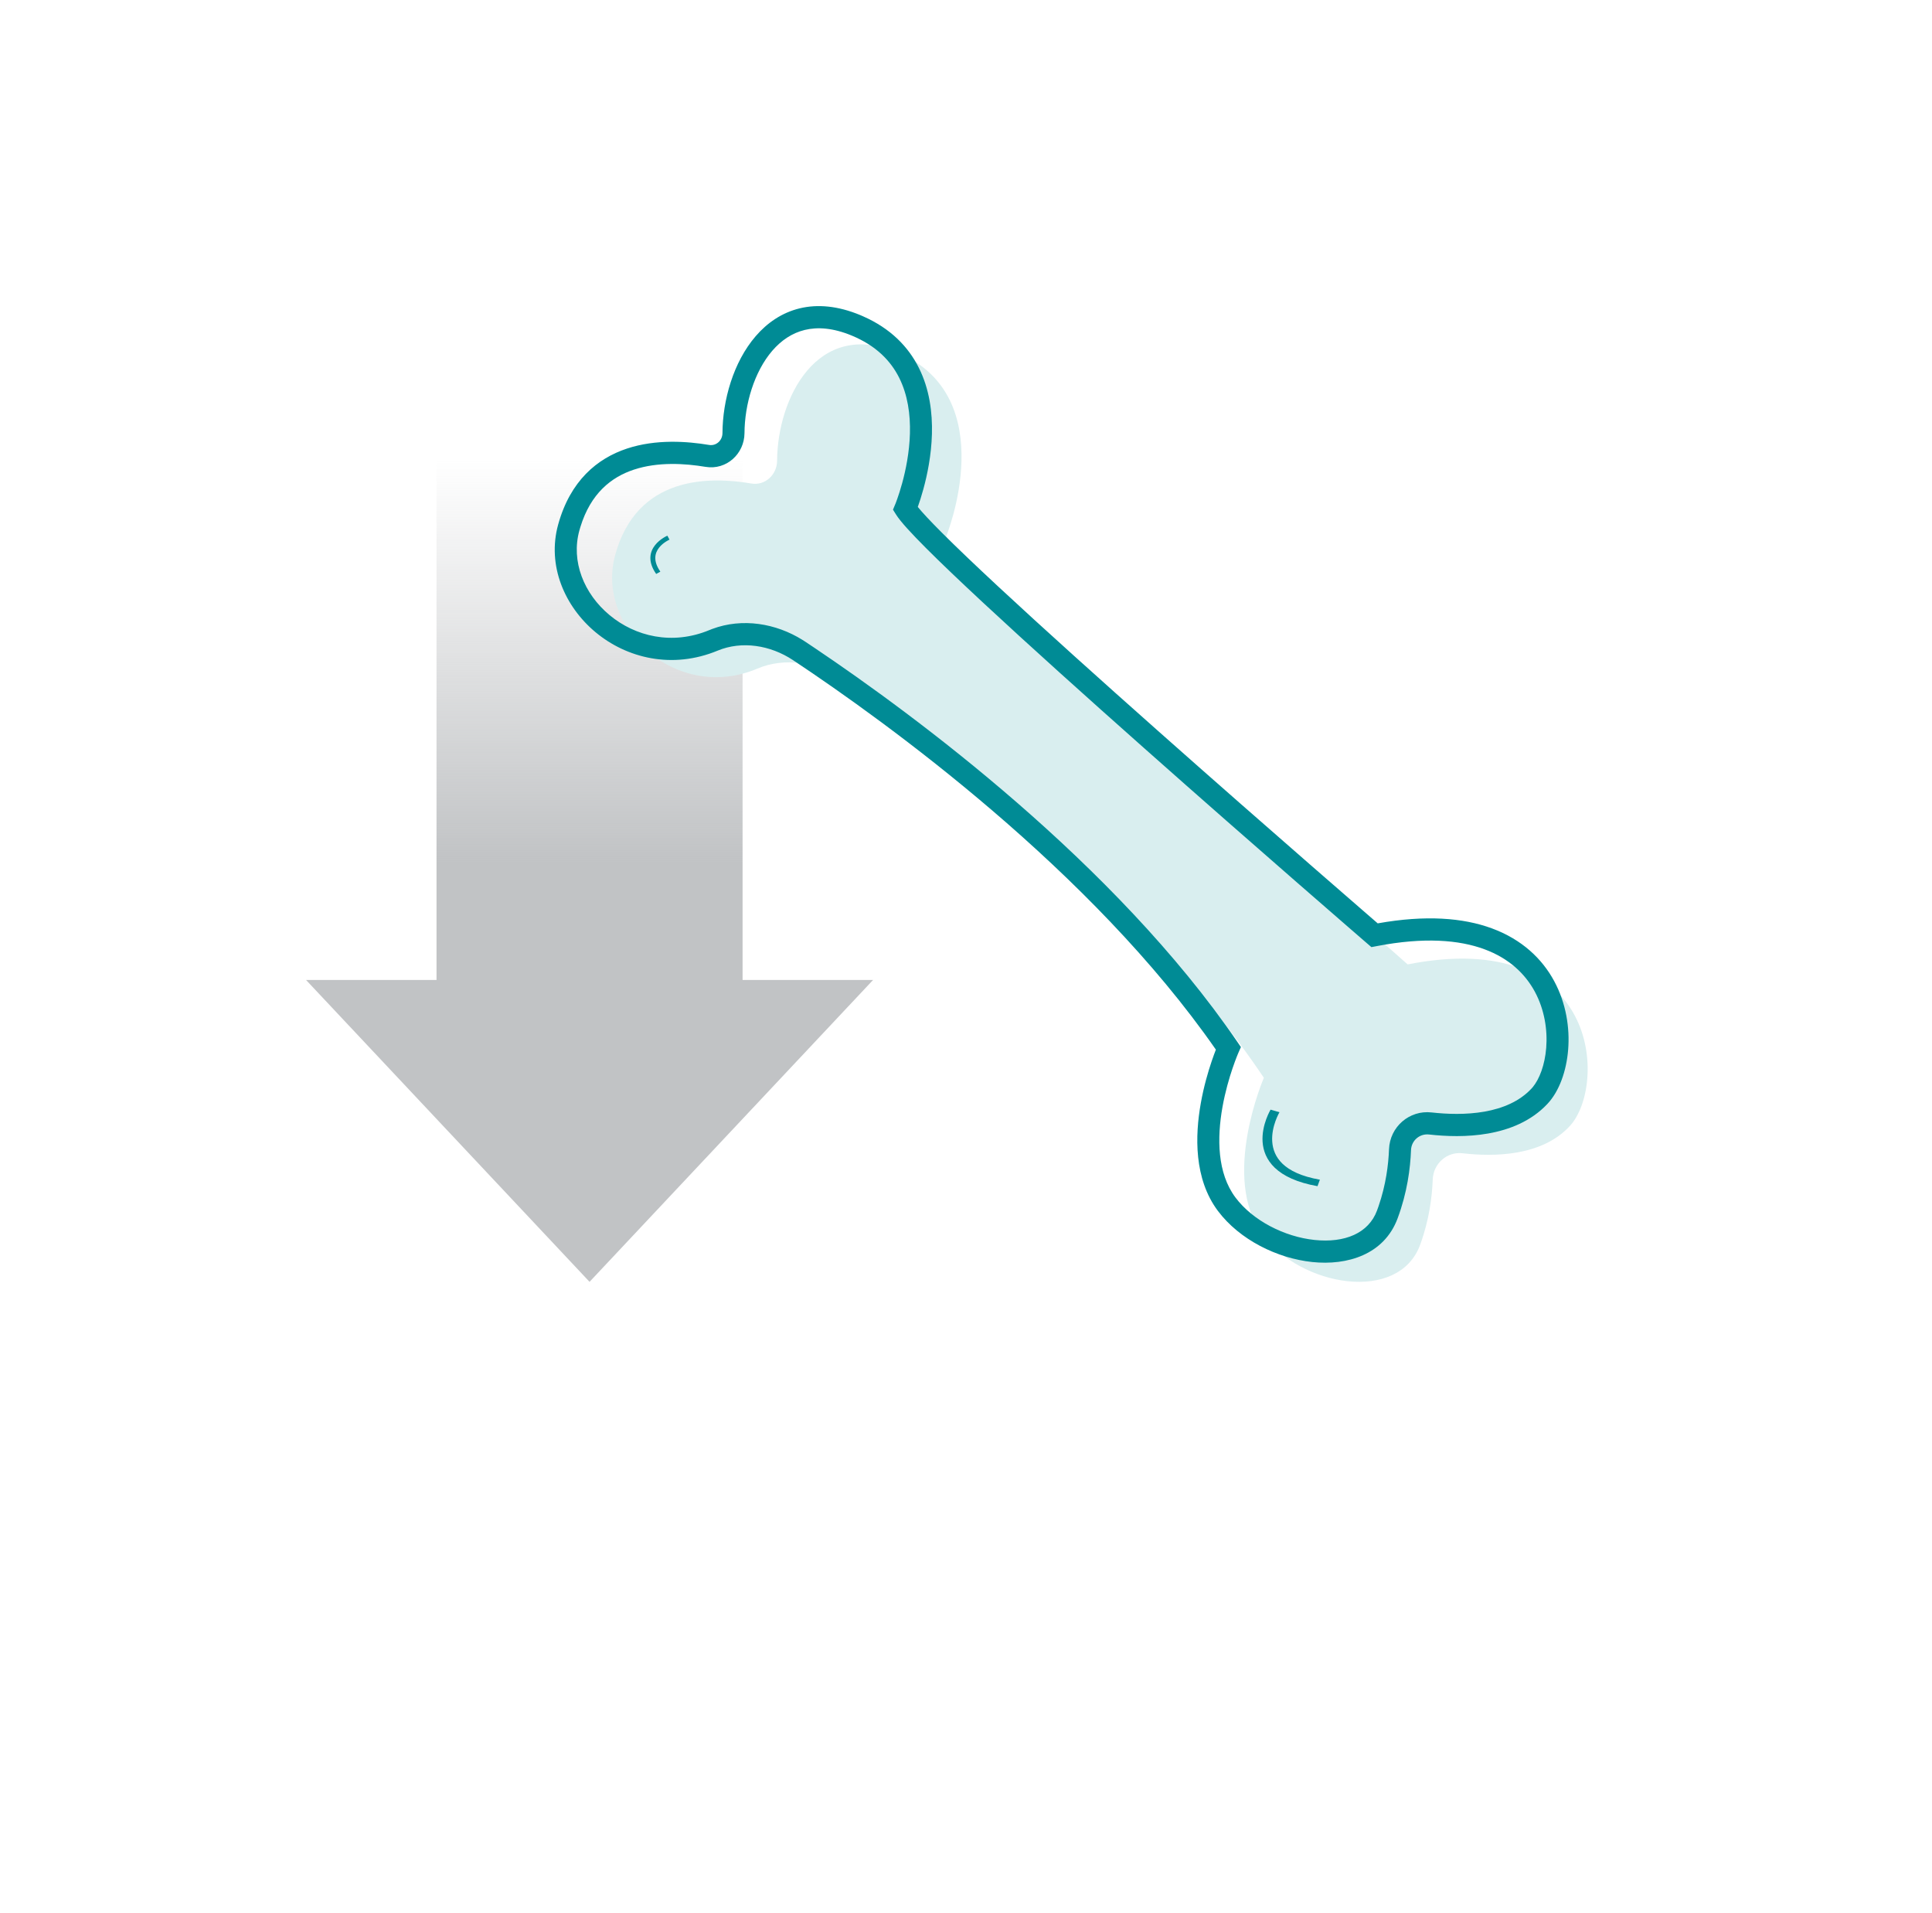 <svg width="101" height="100" viewBox="0 0 101 100" fill="none" xmlns="http://www.w3.org/2000/svg">
<g filter="url(#filter0_d_11199_26)">
<path d="M50.5 86C72.591 86 90.5 68.091 90.5 46C90.5 23.909 72.591 6 50.5 6C28.409 6 10.5 23.909 10.5 46C10.5 68.091 28.409 86 50.5 86Z" fill="white"/>
</g>
<path d="M38.82 51.223H45.641L30.82 67L16 51.223H22.82V24H38.82V51.223Z" fill="url(#paint0_linear_11199_26)"/>
<path d="M40.625 24.075C40.621 24.819 39.994 25.393 39.281 25.273C37.096 24.901 33.292 24.843 32.156 29.024C31.13 32.798 35.345 36.743 39.594 34.947C41.036 34.338 42.696 34.617 43.998 35.498C48.904 38.822 59.626 46.735 66.072 56.335C66.072 56.335 63.811 61.548 65.985 64.512C67.996 67.25 73.121 68.142 74.246 65.051C74.714 63.767 74.865 62.568 74.899 61.657C74.929 60.815 75.646 60.183 76.461 60.28C78.11 60.47 80.612 60.439 82.069 58.852C84.02 56.735 83.643 48.43 73.589 50.408C73.589 50.408 50.95 30.463 49.463 28.039C49.463 28.039 52.444 20.762 46.927 18.427C42.696 16.635 40.64 20.863 40.625 24.078V24.075Z" fill="#D9EEEF"/>
<path d="M41.804 16.117C42.743 15.89 43.804 15.985 44.971 16.469L45.112 16.53C46.559 17.165 47.484 18.125 48.034 19.223C48.596 20.343 48.749 21.573 48.719 22.684C48.689 23.798 48.475 24.826 48.27 25.571C48.168 25.945 48.067 26.251 47.991 26.465C47.987 26.476 47.983 26.486 47.979 26.496C48.209 26.78 48.625 27.228 49.223 27.826C49.99 28.594 51.007 29.563 52.19 30.663C54.555 32.862 57.57 35.57 60.541 38.205C63.51 40.84 66.433 43.399 68.614 45.3C69.704 46.251 70.609 47.036 71.241 47.584C71.557 47.858 71.805 48.073 71.973 48.219C71.991 48.234 72.008 48.249 72.023 48.263C74.518 47.817 76.481 47.967 77.993 48.525C79.569 49.106 80.622 50.118 81.25 51.283C81.873 52.439 82.07 53.725 81.979 54.863C81.889 55.986 81.512 57.042 80.897 57.697C80.042 58.61 78.903 59.052 77.8 59.246C76.696 59.441 75.581 59.397 74.713 59.299H74.711C74.215 59.241 73.782 59.616 73.764 60.117V60.117C73.728 61.071 73.567 62.33 73.064 63.681C72.359 65.581 70.426 66.156 68.604 65.965C66.772 65.773 64.801 64.803 63.667 63.29C62.411 61.611 62.471 59.361 62.776 57.655C62.931 56.785 63.158 56.013 63.346 55.461C63.428 55.217 63.504 55.015 63.563 54.863C57.059 45.508 46.391 37.783 41.458 34.505C40.266 33.715 38.777 33.486 37.516 34.008C35.14 34.992 32.766 34.401 31.139 33.05C29.521 31.707 28.585 29.559 29.181 27.412C29.813 25.131 31.217 23.962 32.777 23.446C34.297 22.942 35.929 23.066 37.073 23.257C37.428 23.316 37.767 23.039 37.769 22.632C37.778 20.93 38.332 18.931 39.507 17.57C40.101 16.881 40.866 16.345 41.804 16.117ZM44.532 17.542C43.548 17.133 42.736 17.085 42.073 17.245C41.408 17.406 40.842 17.79 40.375 18.331C39.426 19.431 38.927 21.139 38.92 22.642C38.912 23.718 37.979 24.583 36.885 24.402L36.884 24.402C35.807 24.222 34.394 24.131 33.136 24.548C31.957 24.939 30.881 25.783 30.34 27.55L30.289 27.724C29.841 29.339 30.526 31.039 31.87 32.154C33.205 33.262 35.134 33.741 37.078 32.936L37.235 32.874C38.813 32.285 40.564 32.581 41.953 33.448L42.091 33.536L42.577 33.861C47.77 37.354 58.275 45.096 64.688 54.461L64.872 54.729L64.74 55.026L64.74 55.028C64.739 55.03 64.738 55.033 64.736 55.037C64.732 55.045 64.727 55.058 64.719 55.076C64.704 55.111 64.683 55.164 64.655 55.234C64.6 55.374 64.522 55.58 64.435 55.836C64.26 56.35 64.051 57.063 63.908 57.861C63.617 59.491 63.632 61.317 64.586 62.591C65.497 63.807 67.154 64.647 68.723 64.811C70.303 64.977 71.547 64.457 71.986 63.275L72.067 63.049C72.453 61.927 72.583 60.882 72.614 60.073C72.657 58.897 73.68 58.012 74.841 58.146C75.649 58.237 76.645 58.272 77.602 58.104C78.56 57.935 79.434 57.57 80.06 56.901L80.06 56.901L80.13 56.822C80.475 56.404 80.76 55.671 80.832 54.77C80.907 53.824 80.741 52.769 80.239 51.837C79.742 50.916 78.906 50.096 77.597 49.614C76.28 49.128 74.451 48.973 71.966 49.453L71.694 49.505L71.483 49.323L71.482 49.322C71.482 49.322 71.48 49.321 71.478 49.319C71.476 49.317 71.471 49.313 71.466 49.309C71.455 49.299 71.438 49.285 71.417 49.266C71.373 49.228 71.308 49.172 71.224 49.099C71.055 48.953 70.806 48.738 70.49 48.463C69.857 47.915 68.952 47.128 67.861 46.177C65.679 44.275 62.753 41.714 59.78 39.076C56.807 36.439 53.785 33.724 51.41 31.516C50.222 30.412 49.193 29.432 48.412 28.65C47.652 27.888 47.074 27.265 46.843 26.895L46.683 26.64L46.799 26.361L46.8 26.359C46.801 26.357 46.803 26.353 46.805 26.347C46.81 26.335 46.817 26.317 46.827 26.293C46.845 26.244 46.873 26.171 46.907 26.075C46.975 25.884 47.067 25.605 47.161 25.262C47.35 24.574 47.542 23.643 47.569 22.653C47.595 21.661 47.455 20.64 47.007 19.746C46.566 18.865 45.809 18.072 44.532 17.542Z" fill="#008B95"/>
<path d="M66.655 58.067L66.888 58.135C66.888 58.135 66.888 58.135 66.888 58.136C66.887 58.137 66.885 58.139 66.884 58.141C66.881 58.146 66.877 58.154 66.871 58.164C66.86 58.185 66.843 58.216 66.823 58.256C66.783 58.337 66.73 58.454 66.679 58.596C66.576 58.882 66.481 59.266 66.509 59.669C66.536 60.071 66.683 60.482 67.052 60.833C67.419 61.182 68.021 61.488 69 61.661L68.876 62C67.802 61.81 67.092 61.464 66.645 61.04C66.202 60.617 66.035 60.133 66.005 59.685C65.975 59.237 66.08 58.817 66.19 58.511C66.246 58.357 66.303 58.231 66.347 58.142C66.369 58.098 66.388 58.063 66.401 58.039C66.407 58.027 66.413 58.017 66.417 58.011C66.418 58.008 66.42 58.005 66.421 58.003C66.422 58.002 66.422 58.002 66.422 58.001V58L66.423 58C66.424 58 66.441 58.005 66.655 58.067Z" fill="#008B95"/>
<path d="M34.944 28.103L35 28.206H35C34.999 28.206 34.999 28.207 34.998 28.207C34.996 28.208 34.993 28.209 34.988 28.212C34.98 28.215 34.967 28.222 34.95 28.23C34.917 28.247 34.869 28.273 34.814 28.308C34.704 28.379 34.568 28.483 34.458 28.622C34.349 28.759 34.266 28.929 34.258 29.133C34.25 29.337 34.315 29.584 34.521 29.879L34.303 30C34.075 29.674 33.99 29.382 34.001 29.125C34.011 28.868 34.116 28.656 34.248 28.49C34.38 28.324 34.539 28.203 34.664 28.123C34.727 28.082 34.782 28.052 34.822 28.032C34.842 28.022 34.858 28.014 34.869 28.009L34.887 28.001C34.887 28.001 34.888 28 34.888 28H34.889L34.889 28C34.889 28 34.89 28.002 34.944 28.103Z" fill="#008B95"/>
<defs>
<filter id="filter0_d_11199_26" x="0.5" y="0" width="100" height="100" filterUnits="userSpaceOnUse" color-interpolation-filters="sRGB">
<feFlood flood-opacity="0" result="BackgroundImageFix"/>
<feColorMatrix in="SourceAlpha" type="matrix" values="0 0 0 0 0 0 0 0 0 0 0 0 0 0 0 0 0 0 127 0" result="hardAlpha"/>
<feOffset dy="4"/>
<feGaussianBlur stdDeviation="5"/>
<feComposite in2="hardAlpha" operator="out"/>
<feColorMatrix type="matrix" values="0 0 0 0 0 0 0 0 0 0 0 0 0 0 0 0 0 0 0.25 0"/>
<feBlend mode="normal" in2="BackgroundImageFix" result="effect1_dropShadow_11199_26"/>
<feBlend mode="normal" in="SourceGraphic" in2="effect1_dropShadow_11199_26" result="shape"/>
</filter>
<linearGradient id="paint0_linear_11199_26" x1="30.82" y1="67" x2="30.82" y2="24" gradientUnits="userSpaceOnUse">
<stop offset="0.51" stop-color="#C1C3C5"/>
<stop offset="1" stop-color="#C1C3C5" stop-opacity="0"/>
</linearGradient>
</defs>
</svg>

